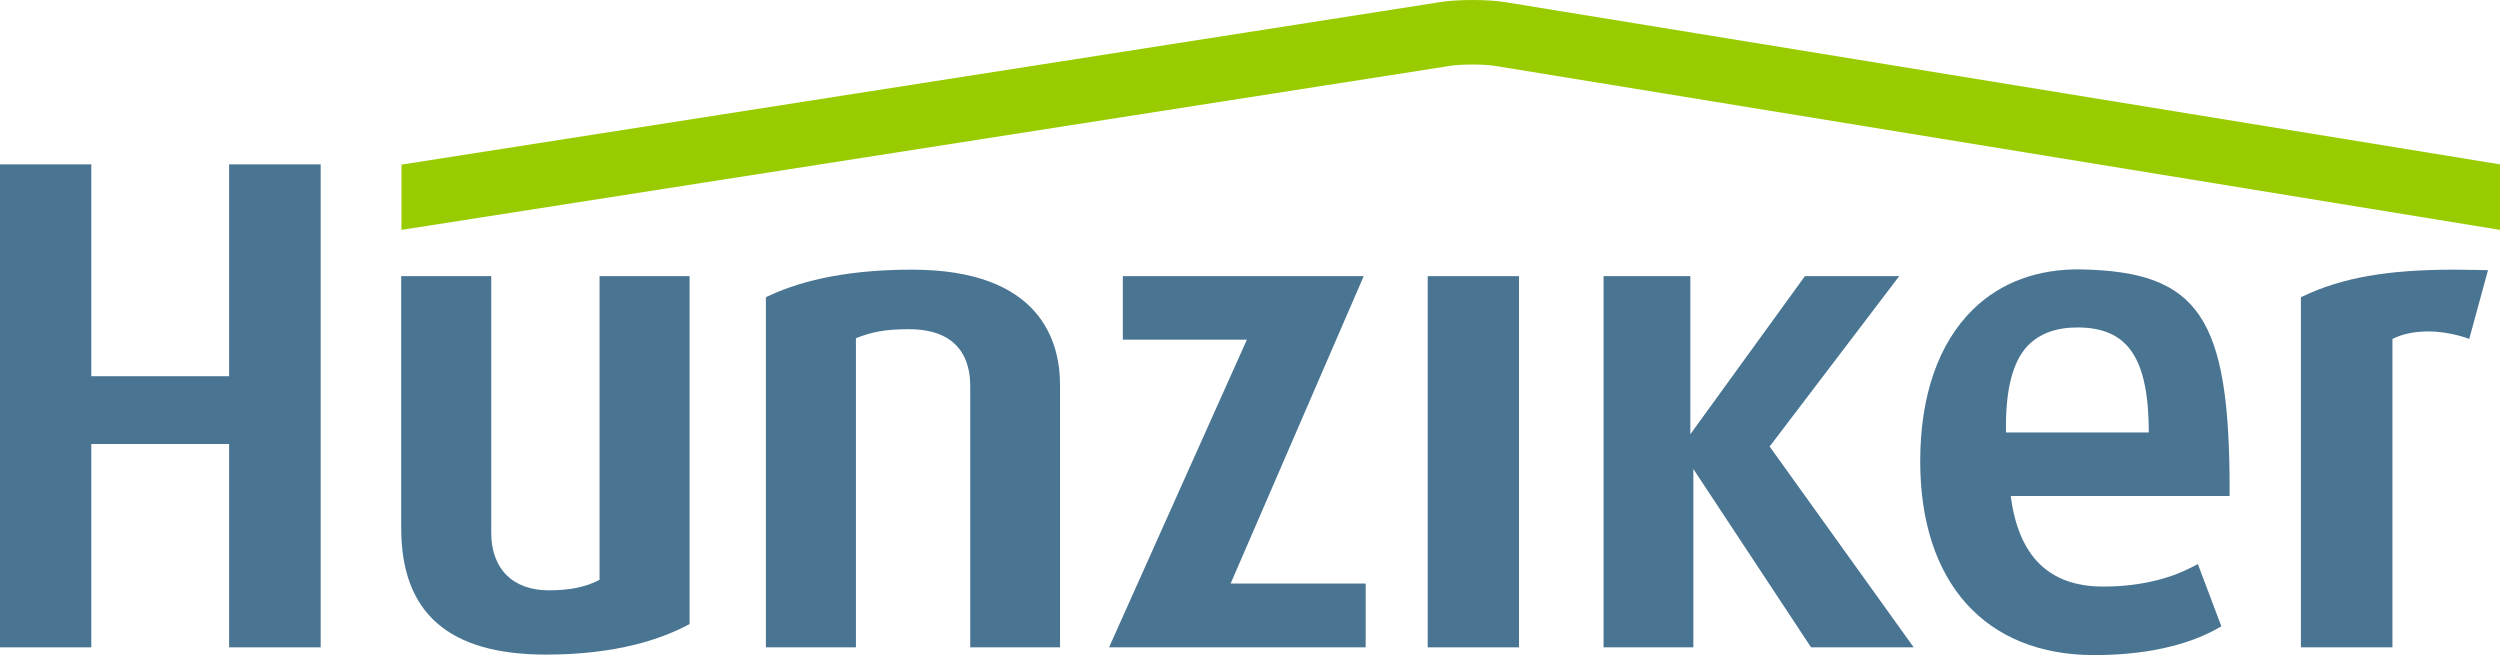 <?xml version="1.0" encoding="UTF-8"?><svg id="Ebene_1" xmlns="http://www.w3.org/2000/svg" viewBox="0 0 999.5 261.91"><path d="M602.1.91c-7.3-1.2-18.8-1.2-26.1-.1L160.5,65.81v26.1L579.9,26.31c4.6-.7,13.6-.7,18.2.1l401.4,65.5v-26.2L602.1.91Z" style="fill:#9c0;"/><polygon points="765.1 258.81 724.1 258.81 723.6 258.11 677 187.51 677 258.81 641.1 258.81 641.1 110.41 675.8 110.41 675.8 173.61 721.6 110.41 759.3 110.41 707.5 178.51 765.1 258.81" style="fill:#497593;"/><rect x="570.8" y="110.41" width="36.5" height="148.4" style="fill:#497593;"/><polygon points="492 233.31 544.3 112.51 545.2 110.41 448.9 110.41 448.9 135.81 498.5 135.81 456.7 229.11 443.4 258.81 546 258.81 546 233.31 492 233.31" style="fill:#497593;"/><polygon points="91.6 65.71 91.6 150.41 36.5 150.41 36.5 65.71 0 65.71 0 258.81 36.5 258.81 36.5 177.51 91.6 177.51 91.6 258.81 128.2 258.81 128.2 65.71 91.6 65.71" style="fill:#497593;"/><path d="M956.4,258.81h-36.5V118.81l.9-.4c15.6-7.4,33.7-10.6,60.4-10.6,4.2,0,13.5.2,13.5.2l-7.5,27.5s-7.4-3-16.4-3c-5.5,0-10.4,1-14.3,3v123.3h-.1Z" style="fill:#497593;"/><path d="M423.9,258.81h-36v-104.5c0-10.3-4.3-22.7-24.6-22.7-9.7,0-15,1.2-21.1,3.6v123.6h-36V118.81l.9-.4c15-7.1,34.4-10.6,57.5-10.6,51.5,0,59.2,28.8,59.2,46v105h.1Z" style="fill:#497593;"/><path d="M218.3,261.71c-38.9,0-57.9-16.6-57.9-50.6v-100.7h36v102.6c0,14.4,8.6,23,23,23,8.5,0,14.8-1.3,20.3-4.2v-121.4h36v139.1l-.8.4c-10.2,5.4-28.1,11.8-56.6,11.8" style="fill:#497593;"/><path d="M830.6,130.91c-8.5,0-15.1,2.4-19.8,7.2-6.3,6.5-9.1,18.2-8.8,34.8h57.1c-.1-29.5-8.1-41.9-28.4-42h-.1ZM837.3,261.91c-43.6,0-69.6-29-69.6-77.5,0-26.2,7.3-47.2,21.1-60.7,11-10.8,26-16.3,43.2-16,47.3.9,59.5,19.2,59.4,88.7v1.9h-87.5c3.1,24,15.2,36.2,37,36.2,16.9,0,28.6-4.2,35.5-7.8l2.3-1.2,9.4,24.9-1.8,1c-8.6,4.8-24.2,10.5-49,10.5" style="fill:#497593;"/></svg>
